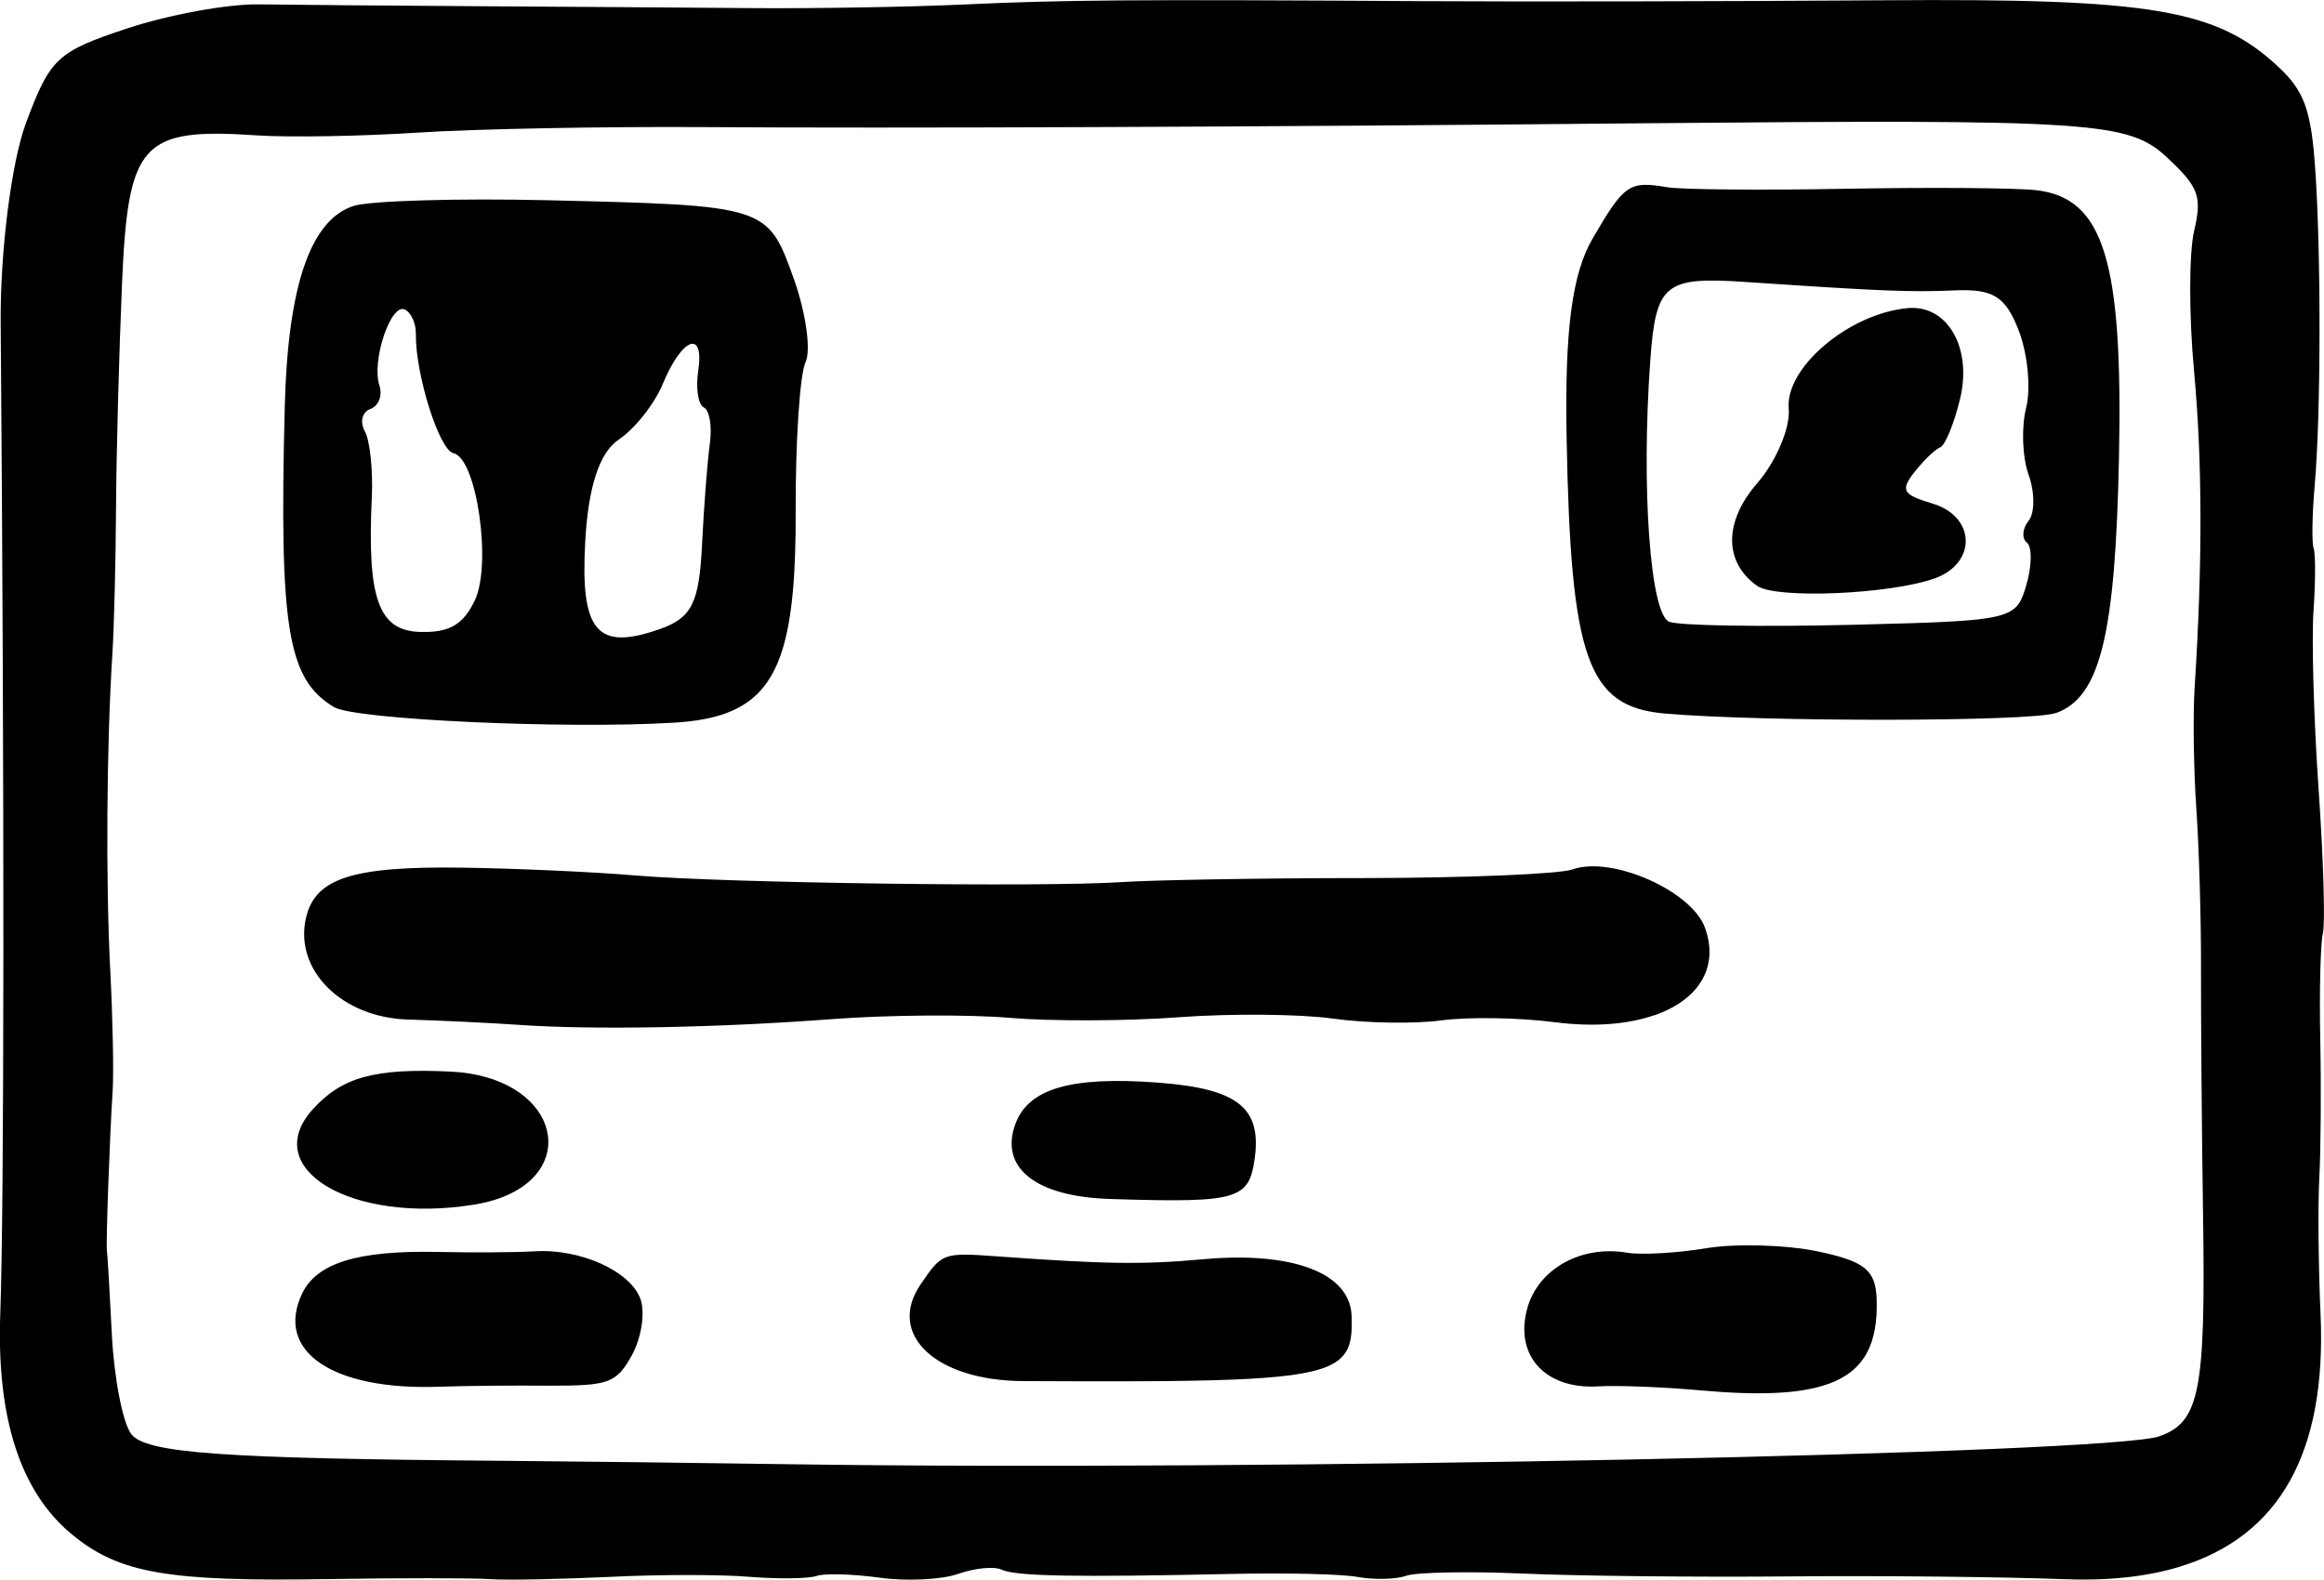 <?xml version="1.0" encoding="UTF-8" standalone="no"?>
<!-- Created with Inkscape (http://www.inkscape.org/) -->

<svg
   width="40.359mm"
   height="27.438mm"
   viewBox="0 0 40.359 27.438"
   version="1.1"
   id="svg223"
   inkscape:version="1.1.2 (b8e25be833, 2022-02-05)"
   sodipodi:docname="papier.svg"
   xmlns:inkscape="http://www.inkscape.org/namespaces/inkscape"
   xmlns:sodipodi="http://sodipodi.sourceforge.net/DTD/sodipodi-0.dtd"
   xmlns="http://www.w3.org/2000/svg"
   xmlns:svg="http://www.w3.org/2000/svg">
  <sodipodi:namedview
     id="namedview225"
     pagecolor="#ffffff"
     bordercolor="#666666"
     borderopacity="1.0"
     inkscape:pageshadow="2"
     inkscape:pageopacity="0.0"
     inkscape:pagecheckerboard="0"
     inkscape:document-units="mm"
     showgrid="false"
     fit-margin-top="0"
     fit-margin-left="0"
     fit-margin-right="0"
     fit-margin-bottom="0"
     inkscape:zoom="0.7198092"
     inkscape:cx="98.63725"
     inkscape:cy="49.318625"
     inkscape:window-width="1226"
     inkscape:window-height="1029"
     inkscape:window-x="613"
     inkscape:window-y="1"
     inkscape:window-maximized="0"
     inkscape:current-layer="layer1" />
  <defs
     id="defs220" />
  <g
     inkscape:label="Calque 1"
     inkscape:groupmode="layer"
     id="layer1"
     transform="translate(-289.599,-131.551)">
    <path
       id="path11058"
       style="fill:#000000;stroke-width:0.265"
       d="m 327.454,158.763 c 1.736,-0.527 2.552,-1.992 2.444,-4.386 -0.038,-0.836 -0.047,-1.907 -0.021,-2.38 0.026,-0.473 0.033,-1.55 0.016,-2.394 -0.017,-0.844 0.004,-1.673 0.046,-1.843 0.042,-0.17 0.009,-1.295 -0.075,-2.502 -0.084,-1.206 -0.123,-2.602 -0.088,-3.101 0.035,-0.499 0.036,-0.986 0.002,-1.082 -0.034,-0.096 -0.026,-0.585 0.018,-1.088 0.109,-1.243 0.113,-4.023 0.008,-5.523 -0.07,-0.997 -0.19,-1.331 -0.628,-1.742 -1.078,-1.012 -2.19,-1.201 -6.888,-1.166 -2.61,0.019 -6.203,0.026 -7.984,0.015 -5.071,-0.031 -6.21,-0.023 -7.985,0.059 -0.912,0.042 -2.546,0.07 -3.63,0.062 -1.084,-0.01 -3.239,-0.023 -4.788,-0.033 -1.549,-0.01 -3.26,-0.024 -3.804,-0.032 -0.543,-0.01 -1.575,0.181 -2.293,0.419 -1.216,0.403 -1.336,0.516 -1.758,1.654 -0.249,0.672 -0.445,2.227 -0.435,3.456 0.065,8.048 0.062,15.32 -0.007,17.214 -0.066,1.805 0.347,3.086 1.232,3.823 0.823,0.685 1.658,0.832 4.457,0.786 1.229,-0.02 2.493,-0.02 2.81,5e-4 0.316,0.021 1.258,0 2.093,-0.039 0.835,-0.042 1.928,-0.043 2.429,0 0.501,0.039 1.021,0.032 1.156,-0.016 0.135,-0.048 0.626,-0.034 1.092,0.03 0.466,0.065 1.081,0.035 1.367,-0.066 0.286,-0.101 0.624,-0.134 0.751,-0.074 0.245,0.116 1.263,0.135 4.001,0.075 0.92,-0.02 1.907,0 2.193,0.054 0.286,0.05 0.662,0.04 0.835,-0.022 0.173,-0.062 1.085,-0.079 2.027,-0.038 0.942,0.042 3.036,0.064 4.653,0.049 1.617,-0.015 3.737,0.01 4.711,0.047 0.783,0.033 1.463,-0.039 2.042,-0.215 z m -0.351,-2.265 c -0.857,0.306 -15.625,0.608 -23.812,0.486 -1.553,-0.023 -3.775,-0.05 -4.937,-0.059 -4.923,-0.039 -6.225,-0.133 -6.477,-0.467 -0.147,-0.195 -0.298,-0.975 -0.336,-1.734 -0.038,-0.759 -0.076,-1.407 -0.085,-1.44 -0.021,-0.074 0.048,-2.003 0.099,-2.78 0.021,-0.316 0.002,-1.258 -0.041,-2.092 -0.08,-1.534 -0.065,-3.91 0.036,-5.491 0.03,-0.474 0.059,-1.622 0.064,-2.551 0.005,-0.929 0.052,-2.682 0.104,-3.896 0.105,-2.453 0.337,-2.707 2.353,-2.571 0.554,0.037 1.81,0.015 2.792,-0.049 0.981,-0.064 3.242,-0.107 5.023,-0.095 3.179,0.021 9.34,0 16.27,-0.067 7.807,-0.07 8.406,-0.031 9.077,0.595 0.552,0.515 0.61,0.673 0.469,1.278 -0.089,0.38 -0.09,1.466 -0.002,2.416 0.147,1.591 0.15,3.346 0.011,5.518 -0.03,0.474 -0.017,1.418 0.03,2.096 0.047,0.679 0.084,1.93 0.081,2.78 -0.002,0.851 0.013,2.787 0.036,4.303 0.045,3.036 -0.061,3.572 -0.754,3.819 z m -5.753,-0.908 c 0.627,-0.226 0.866,-0.698 0.839,-1.477 -0.018,-0.502 -0.209,-0.656 -1.026,-0.826 -0.552,-0.115 -1.422,-0.139 -1.933,-0.055 -0.511,0.085 -1.13,0.12 -1.377,0.078 -0.797,-0.135 -1.543,0.282 -1.732,0.97 -0.224,0.814 0.311,1.405 1.226,1.352 0.341,-0.02 1.142,0.011 1.781,0.069 1.013,0.091 1.735,0.064 2.222,-0.112 z m -8.722,-0.294 c 0.418,-0.168 0.459,-0.444 0.443,-0.892 -0.026,-0.742 -1.025,-1.121 -2.579,-0.98 -1.048,0.095 -1.691,0.086 -3.573,-0.05 -0.947,-0.068 -0.959,-0.064 -1.336,0.492 -0.587,0.865 0.266,1.666 1.782,1.674 3.232,0.016 4.652,0 5.263,-0.244 z m -1.651,-2.991 c 0.288,-0.096 0.359,-0.279 0.407,-0.599 0.136,-0.91 -0.278,-1.245 -1.675,-1.35 -1.508,-0.114 -2.252,0.102 -2.477,0.72 -0.278,0.761 0.353,1.26 1.646,1.301 1.167,0.037 1.772,0.038 2.099,-0.071 z m 7.348,-3.117 c 0.759,-0.262 1.134,-0.82 0.884,-1.52 -0.23,-0.644 -1.622,-1.258 -2.302,-1.015 -0.224,0.08 -1.858,0.148 -3.631,0.15 -1.773,0 -3.655,0.034 -4.183,0.069 -1.364,0.093 -6.92,0.017 -8.469,-0.115 -0.717,-0.061 -2.066,-0.122 -2.998,-0.135 -1.917,-0.027 -2.562,0.184 -2.716,0.886 -0.198,0.899 0.63,1.718 1.772,1.752 0.58,0.017 1.444,0.059 1.919,0.092 1.294,0.091 3.448,0.052 5.443,-0.099 0.978,-0.074 2.365,-0.084 3.082,-0.023 0.717,0.062 2.043,0.058 2.947,-0.01 0.903,-0.067 2.108,-0.056 2.677,0.024 0.569,0.08 1.415,0.094 1.88,0.031 0.465,-0.063 1.35,-0.049 1.967,0.031 0.68,0.088 1.274,0.037 1.729,-0.121 z m -18.183,6.351 c 0.197,-0.074 0.301,-0.211 0.434,-0.455 0.163,-0.301 0.229,-0.736 0.146,-0.968 -0.174,-0.487 -1.046,-0.88 -1.841,-0.83 -0.302,0.019 -1.059,0.024 -1.682,0.011 -1.386,-0.029 -2.101,0.191 -2.354,0.725 -0.475,1.002 0.53,1.683 2.383,1.616 0.438,-0.016 1.304,-0.024 1.924,-0.018 0.504,0 0.793,-0.01 0.99,-0.081 z m 25.16,-11.602 c 0.769,-0.275 1.033,-1.346 1.096,-4.452 0.069,-3.415 -0.269,-4.499 -1.443,-4.631 -0.36,-0.04 -1.847,-0.051 -3.305,-0.024 -1.458,0.027 -2.853,0.015 -3.1,-0.027 -0.658,-0.112 -0.741,-0.055 -1.291,0.887 -0.36,0.616 -0.488,1.594 -0.454,3.463 0.071,3.852 0.364,4.675 1.707,4.792 1.708,0.148 6.371,0.143 6.791,-0.01 z m -26.992,8.414 c 1.384,-0.525 0.939,-2.102 -0.891,-2.187 -1.315,-0.061 -1.879,0.094 -2.388,0.655 -0.938,1.034 0.677,1.994 2.79,1.658 0.183,-0.029 0.346,-0.072 0.489,-0.126 z m 26.07,-10.125 c -0.35,0.118 -1.056,0.139 -2.628,0.178 -1.569,0.038 -2.993,0.015 -3.165,-0.053 -0.33,-0.129 -0.489,-2.327 -0.329,-4.538 0.096,-1.332 0.249,-1.459 1.644,-1.365 2.392,0.161 2.867,0.18 3.642,0.147 0.67,-0.029 0.884,0.105 1.113,0.698 0.156,0.404 0.213,1.008 0.128,1.343 -0.085,0.335 -0.066,0.858 0.043,1.162 0.109,0.304 0.109,0.664 6e-5,0.799 -0.109,0.136 -0.122,0.307 -0.029,0.381 0.092,0.074 0.087,0.409 -0.013,0.745 -0.078,0.262 -0.133,0.411 -0.405,0.502 z m -1.186,-0.627 c 0.741,-0.265 0.717,-1.078 -0.037,-1.302 -0.516,-0.153 -0.56,-0.229 -0.311,-0.546 0.159,-0.203 0.359,-0.396 0.446,-0.429 0.086,-0.033 0.242,-0.412 0.346,-0.843 0.214,-0.887 -0.22,-1.639 -0.909,-1.576 -1.02,0.094 -2.131,1.033 -2.067,1.747 0.03,0.331 -0.217,0.915 -0.548,1.296 -0.58,0.668 -0.58,1.371 7.9e-4,1.782 0.325,0.23 2.305,0.147 3.081,-0.13 z m -20.955,2.328 c 0.923,-0.357 1.186,-1.303 1.178,-3.513 -0.004,-1.207 0.073,-2.364 0.171,-2.571 0.098,-0.208 0.007,-0.859 -0.203,-1.447 -0.455,-1.273 -0.461,-1.276 -4.281,-1.367 -1.559,-0.037 -3.07,0.01 -3.358,0.097 -0.754,0.237 -1.149,1.386 -1.202,3.497 -0.097,3.843 0.047,4.724 0.855,5.21 0.361,0.217 4.007,0.385 5.901,0.271 0.37,-0.022 0.68,-0.076 0.939,-0.176 z m -1.166,-1.455 c -1.108,0.396 -1.4,0.055 -1.31,-1.531 0.054,-0.946 0.249,-1.533 0.583,-1.756 0.276,-0.184 0.62,-0.619 0.763,-0.965 0.334,-0.807 0.724,-0.953 0.616,-0.232 -0.046,0.305 -0.002,0.593 0.097,0.64 0.099,0.047 0.146,0.331 0.104,0.632 -0.042,0.3 -0.103,1.093 -0.136,1.762 -0.049,0.997 -0.177,1.257 -0.719,1.451 z m -3.706,0 c -0.126,0.044 -0.277,0.061 -0.466,0.056 -0.728,-0.019 -0.928,-0.572 -0.845,-2.337 0.022,-0.471 -0.032,-0.989 -0.122,-1.151 -0.089,-0.161 -0.045,-0.335 0.098,-0.386 0.143,-0.051 0.213,-0.234 0.156,-0.407 -0.14,-0.427 0.197,-1.436 0.441,-1.32 0.108,0.051 0.195,0.24 0.192,0.419 -0.011,0.7 0.405,2.024 0.653,2.077 0.404,0.086 0.671,1.934 0.369,2.561 -0.126,0.263 -0.267,0.414 -0.477,0.488 z" />
  </g>
</svg>
